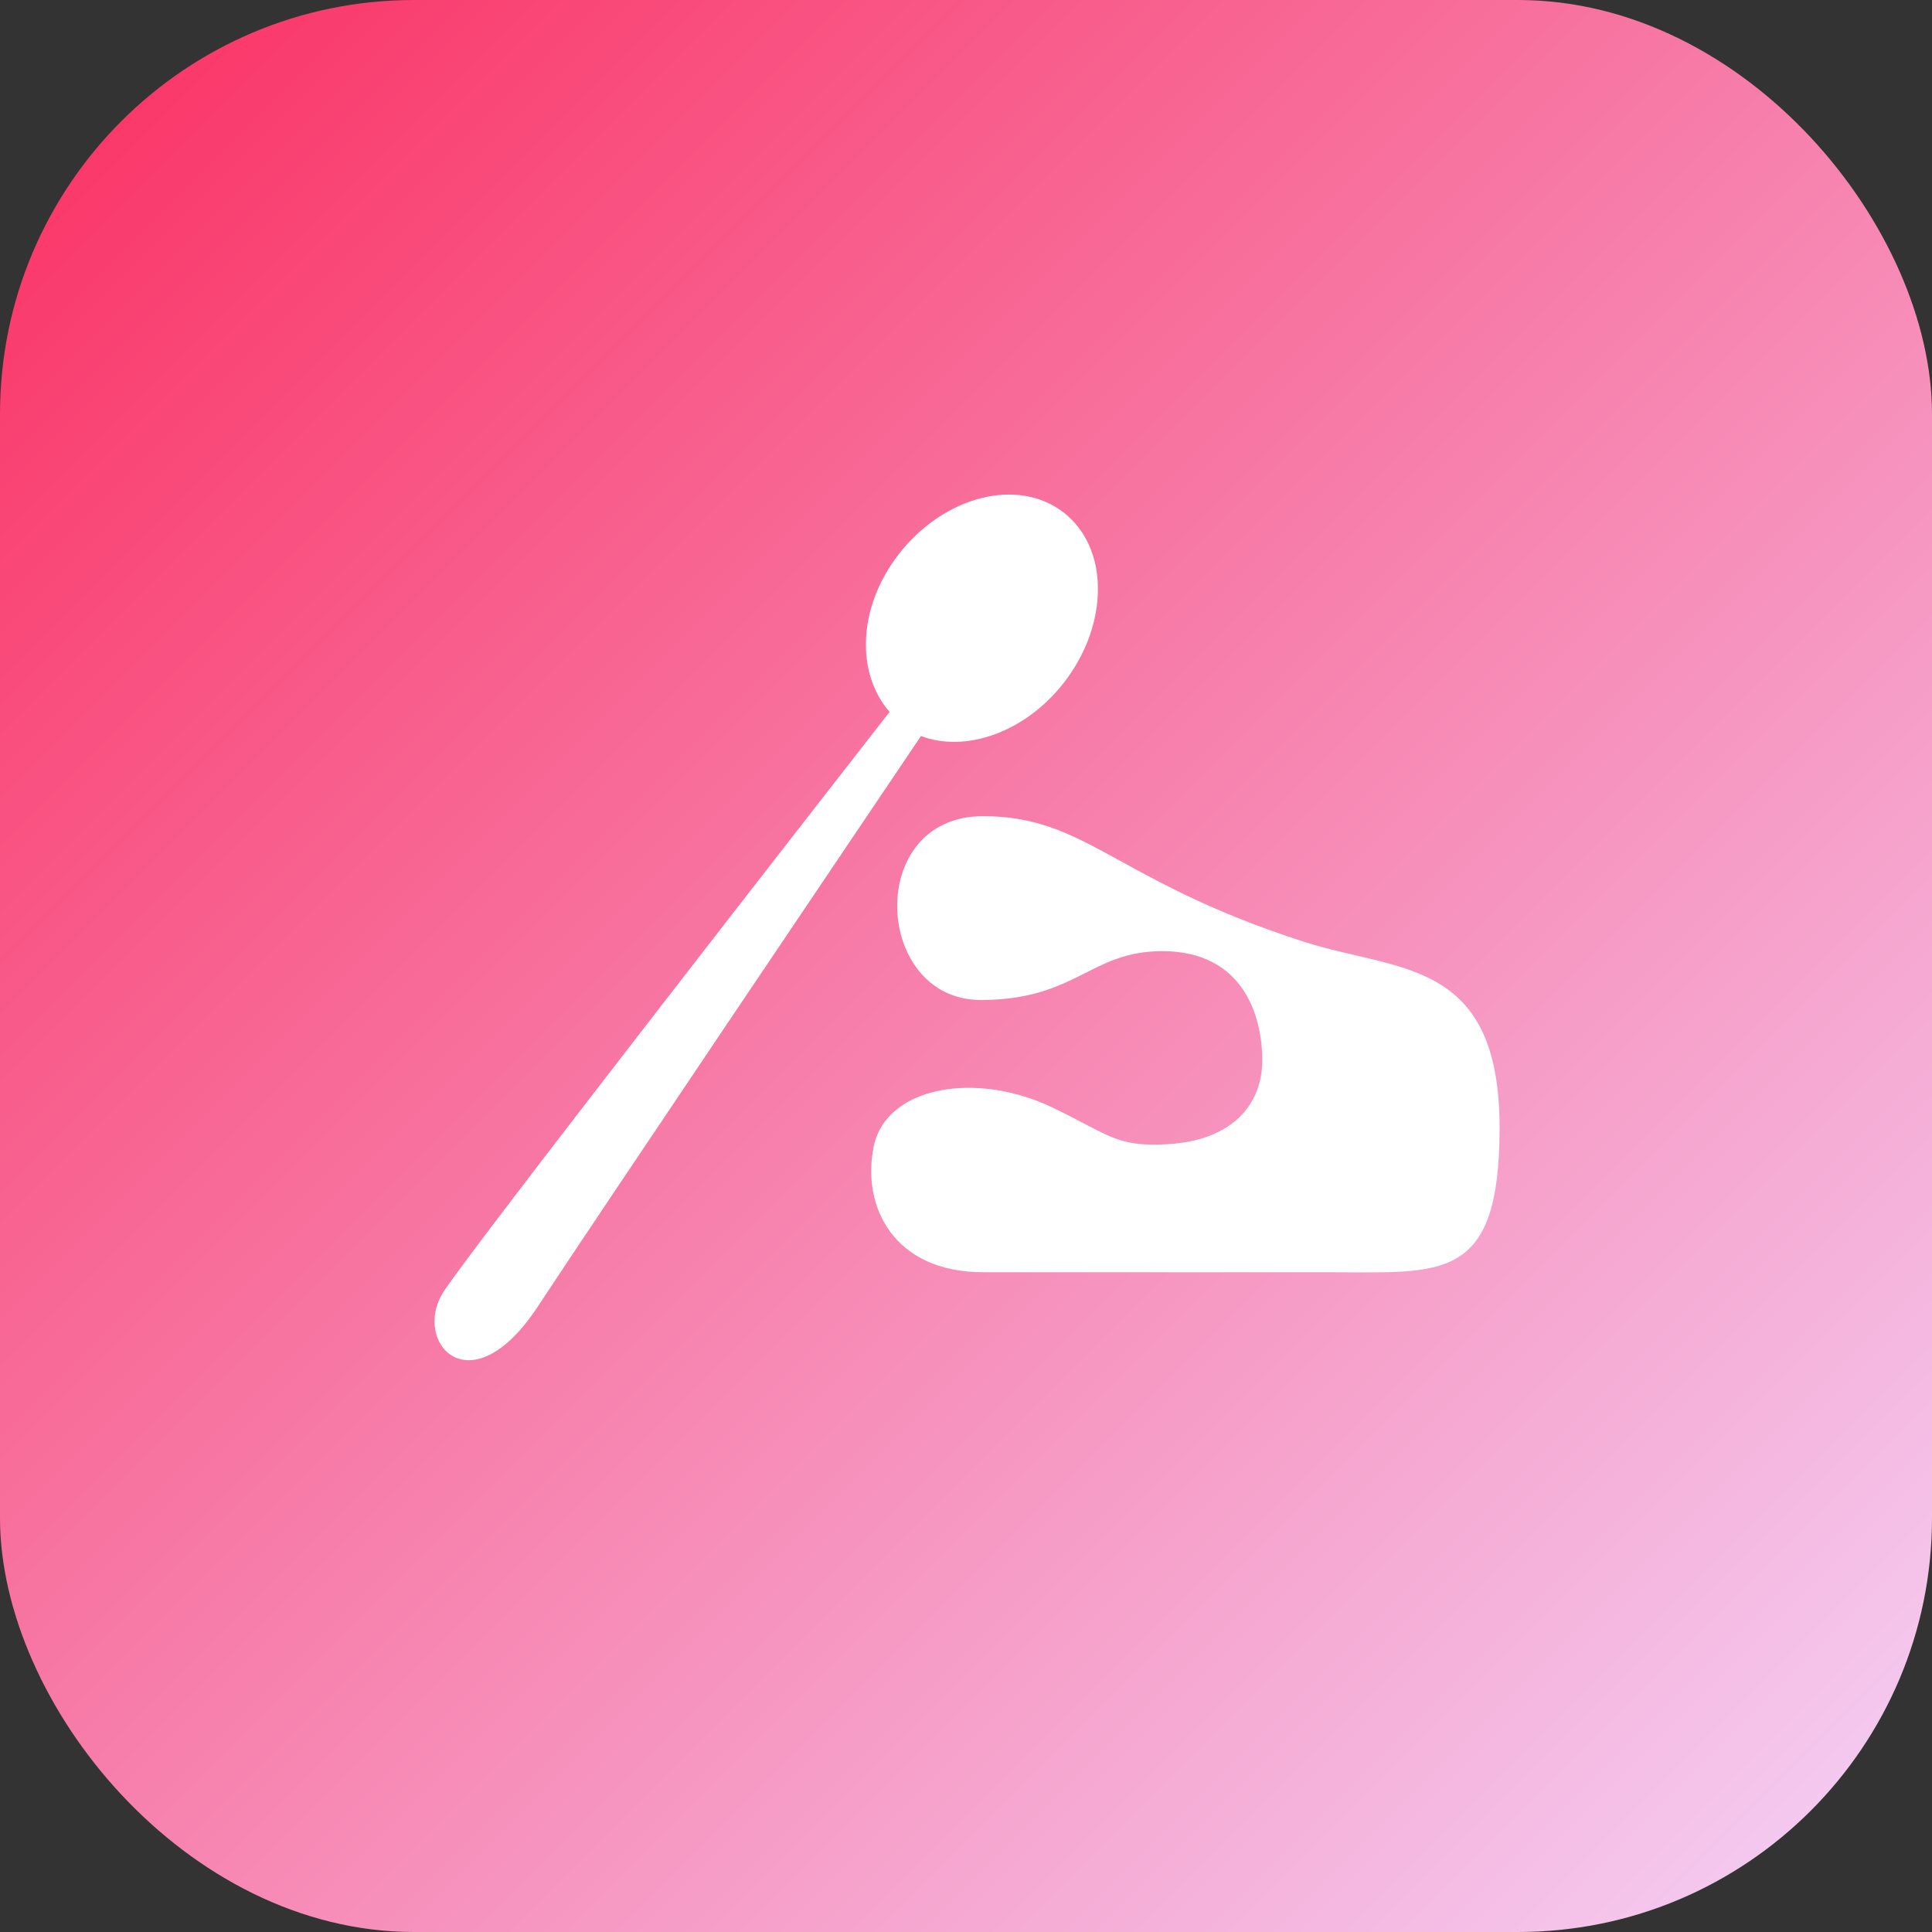 <svg width="28" height="28" xmlns="http://www.w3.org/2000/svg">
    <rect width="100%" height="100%" fill="#333333" stroke="none"/>
    <g>
        <defs>
            <linearGradient id="myGradient" x1="0%" y1="0%" x2="100%" y2="100%">
                <stop offset="0%" stop-color="#FA2E60"/>
                <stop offset="100%" stop-color="#F4D3f9"/>
            </linearGradient>
        </defs>
        <rect fill="url(#myGradient)" rx="6" height="28" width="28"/>
        <svg x="5" y="4.5" viewBox="0 0 1024 1024" xmlns="http://www.w3.org/2000/svg" width="18" height="18">
            <path d="M790.784 520.503c77.537 24.9 161.15 13.405 161.15 153.471 0 128.264-47.946 118.946-141.963 118.946H526.056c-73.756 0-100.247-54.327-90.16-103.592 10.15-49.598 84.368-62.633 147.704-32.052 47.523 22.94 52.47 32.347 93.994 30.142 53.648-2.844 78.665-32.64 78.665-69.078 0-36.436-15.354-90.148-82.496-90.148-59.456 0-70.976 40.269-149.63 40.269-88.238 0-95.991-151.55 1.923-151.55 85.703 0 109.335 53.712 264.728 103.592z" p-id="9634" fill="#ffffff"></path><path d="M592.521 166.565c-37.578-29.223-98.462-13.862-135.92 34.295-34.004 43.76-35.454 98.245-7.607 130.1-64.797 83.079-344.053 441.524-367.649 477.945-26.735 41.273 21.882 97.157 77.742 12.122 50.162-76.315 262.254-390.734 315.772-470.167 36.998 13.936 85.929-3.019 117.904-44.075 37.41-48.23 37.362-111.021-0.242-140.22z" fill="#fff"></path>
        </svg>
    </g>
</svg>